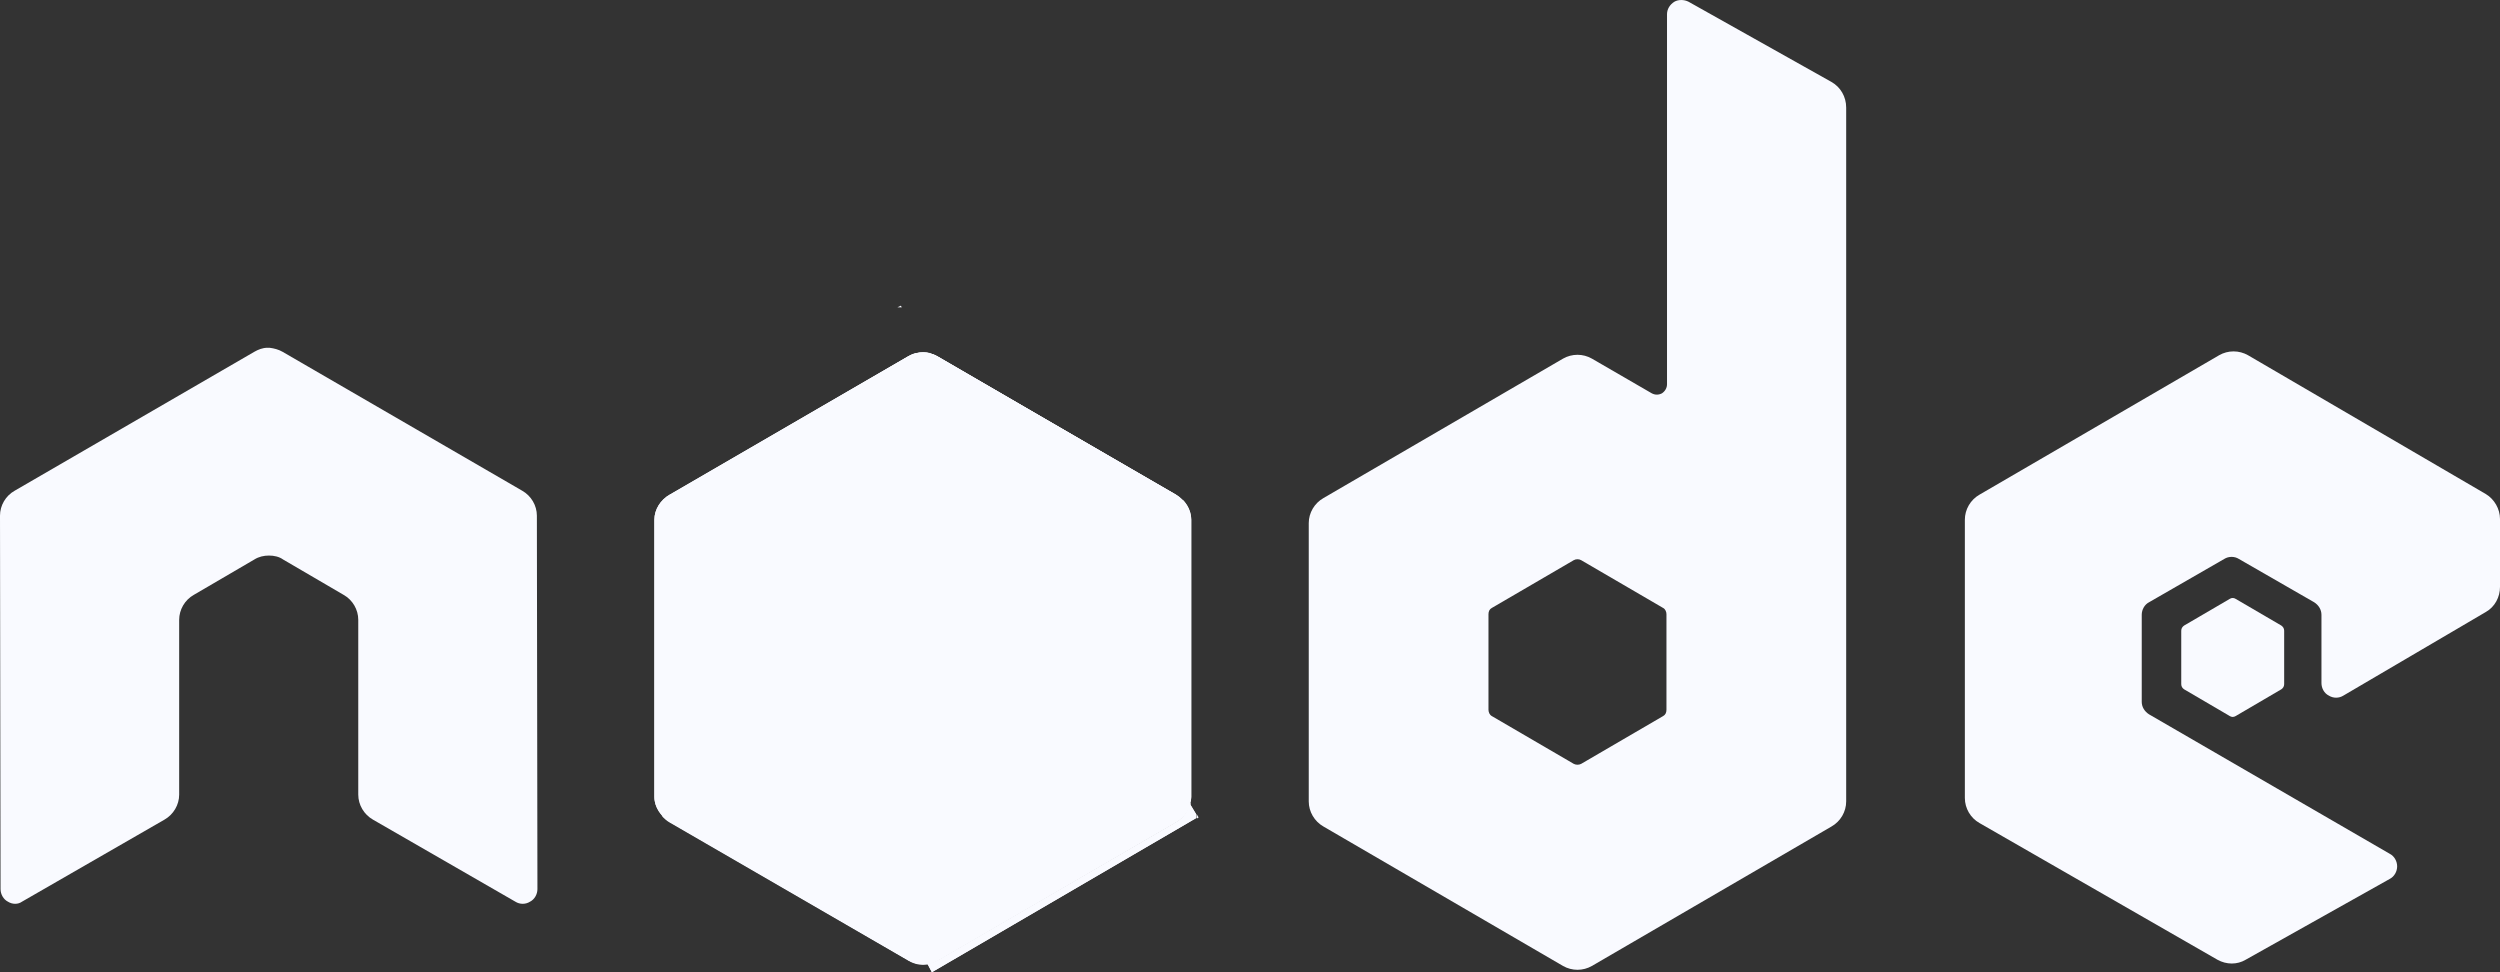 <svg width="36" height="14" viewBox="0 0 36 14" fill="none" xmlns="http://www.w3.org/2000/svg">
<rect x="0" y="0" width="36" height="14" fill="#333333" stroke="none"/>
<path d="M7.731 7.426C7.731 7.279 7.649 7.139 7.519 7.066L4.069 5.066C4.012 5.033 3.947 5.016 3.882 5.008H3.849C3.784 5.008 3.719 5.033 3.662 5.066L0.212 7.066C0.081 7.139 0 7.279 0 7.426L0.008 12.803C0.008 12.877 0.049 12.951 0.114 12.984C0.179 13.025 0.26 13.025 0.317 12.984L2.368 11.803C2.498 11.729 2.58 11.59 2.58 11.443V8.926C2.58 8.779 2.661 8.639 2.791 8.566L3.662 8.057C3.727 8.016 3.8 8 3.873 8C3.947 8 4.02 8.016 4.077 8.057L4.948 8.566C5.078 8.639 5.159 8.779 5.159 8.926V11.443C5.159 11.59 5.241 11.729 5.371 11.803L7.421 12.984C7.486 13.025 7.568 13.025 7.633 12.984C7.698 12.951 7.739 12.877 7.739 12.803L7.731 7.426Z" fill="#F9FAFF"/>
<path d="M24.315 0.025C24.25 -0.008 24.168 -0.008 24.111 0.025C24.046 0.066 24.005 0.131 24.005 0.205V5.533C24.005 5.582 23.981 5.631 23.932 5.664C23.883 5.689 23.834 5.689 23.786 5.664L22.923 5.164C22.86 5.128 22.788 5.109 22.716 5.109C22.643 5.109 22.571 5.128 22.508 5.164L19.058 7.172C18.928 7.246 18.846 7.385 18.846 7.533V11.541C18.846 11.688 18.928 11.828 19.058 11.902L22.508 13.91C22.571 13.946 22.643 13.965 22.716 13.965C22.788 13.965 22.86 13.946 22.923 13.91L26.373 11.902C26.504 11.828 26.585 11.688 26.585 11.541V1.549C26.585 1.393 26.504 1.254 26.373 1.18L24.315 0.025ZM23.997 10.221C23.997 10.262 23.981 10.295 23.948 10.312L22.768 11C22.752 11.008 22.734 11.012 22.716 11.012C22.697 11.012 22.679 11.008 22.663 11L21.483 10.312C21.45 10.295 21.434 10.254 21.434 10.221V8.844C21.434 8.803 21.45 8.771 21.483 8.754L22.663 8.066C22.679 8.057 22.697 8.053 22.716 8.053C22.734 8.053 22.752 8.057 22.768 8.066L23.948 8.754C23.981 8.77 23.997 8.812 23.997 8.844V10.221Z" fill="#F9FAFF"/>
<path d="M35.797 8.812C35.927 8.738 36 8.598 36 8.451V7.475C36 7.328 35.919 7.189 35.797 7.115L32.371 5.115C32.307 5.079 32.236 5.06 32.163 5.06C32.09 5.06 32.019 5.079 31.956 5.115L28.505 7.123C28.375 7.197 28.294 7.336 28.294 7.484V11.492C28.294 11.639 28.375 11.779 28.505 11.852L31.931 13.82C32.062 13.893 32.216 13.893 32.338 13.82L34.413 12.656C34.478 12.623 34.519 12.549 34.519 12.476C34.519 12.402 34.478 12.328 34.413 12.295L30.947 10.287C30.882 10.246 30.841 10.18 30.841 10.107V8.853C30.841 8.779 30.882 8.705 30.947 8.672L32.029 8.049C32.061 8.029 32.097 8.019 32.135 8.019C32.172 8.019 32.209 8.029 32.24 8.049L33.323 8.672C33.388 8.713 33.429 8.779 33.429 8.853V9.836C33.429 9.91 33.469 9.984 33.534 10.016C33.599 10.057 33.681 10.057 33.746 10.016L35.797 8.812Z" fill="#F9FAFF"/>
<path d="M32.11 8.623C32.122 8.615 32.136 8.611 32.151 8.611C32.165 8.611 32.18 8.615 32.192 8.623L32.851 9.008C32.875 9.025 32.892 9.049 32.892 9.082V9.852C32.892 9.885 32.875 9.91 32.851 9.926L32.192 10.312C32.18 10.319 32.165 10.324 32.151 10.324C32.136 10.324 32.122 10.319 32.11 10.312L31.451 9.926C31.427 9.91 31.41 9.885 31.41 9.852V9.082C31.41 9.049 31.427 9.025 31.451 9.008L32.11 8.623Z" fill="#F9FAFF"/>
<path d="M13.5 5.131C13.437 5.095 13.365 5.076 13.293 5.076C13.22 5.076 13.148 5.095 13.085 5.131L9.659 7.123C9.529 7.197 9.456 7.336 9.456 7.484V11.475C9.456 11.623 9.537 11.762 9.659 11.836L13.085 13.828C13.148 13.864 13.22 13.883 13.293 13.883C13.365 13.883 13.437 13.864 13.5 13.828L16.926 11.836C17.056 11.762 17.129 11.623 17.129 11.475V7.484C17.129 7.336 17.048 7.197 16.926 7.123L13.5 5.131Z" fill="#F9FAFF"/>
<path d="M13.5 5.131C13.437 5.095 13.365 5.076 13.293 5.076C13.22 5.076 13.148 5.095 13.085 5.131L9.659 7.123C9.529 7.197 9.456 7.336 9.456 7.484V11.475C9.456 11.623 9.537 11.762 9.659 11.836L13.085 13.828C13.148 13.864 13.22 13.883 13.293 13.883C13.365 13.883 13.437 13.864 13.5 13.828L16.926 11.836C17.056 11.762 17.129 11.623 17.129 11.475V7.484C17.129 7.336 17.048 7.197 16.926 7.123L13.5 5.131Z" fill="#F9FAFF"/>
<path d="M13.077 5.131L9.643 7.123C9.513 7.197 9.423 7.336 9.423 7.484V11.476C9.423 11.574 9.464 11.664 9.529 11.738L13.386 5.082C13.288 5.066 13.175 5.074 13.077 5.131Z" fill="#F9FAFF"/>
<path d="M13.411 13.869C13.443 13.861 13.476 13.844 13.508 13.828L16.942 11.836C17.072 11.762 17.154 11.623 17.154 11.475V7.484C17.154 7.377 17.105 7.27 17.032 7.197L13.411 13.869Z" fill="#F9FAFF"/>
<path d="M16.934 7.123L13.492 5.131C13.458 5.114 13.423 5.1 13.386 5.09L9.529 11.746C9.561 11.785 9.599 11.819 9.643 11.844L13.085 13.836C13.183 13.893 13.297 13.91 13.402 13.877L17.024 7.205C16.999 7.172 16.966 7.147 16.934 7.123Z" fill="#F9FAFF"/>
<path d="M17.154 11.475V7.484C17.154 7.336 17.064 7.197 16.934 7.123L13.492 5.131C13.452 5.106 13.408 5.09 13.362 5.082L17.129 11.566C17.145 11.541 17.154 11.508 17.154 11.475Z" fill="#F9FAFF"/>
<path d="M9.643 7.123C9.513 7.197 9.423 7.336 9.423 7.484V11.476C9.423 11.623 9.521 11.762 9.643 11.836L13.085 13.828C13.166 13.877 13.256 13.893 13.354 13.877L9.667 7.115L9.643 7.123Z" fill="#F9FAFF"/>
<path fill-rule="evenodd" clip-rule="evenodd" d="M12.971 4.402L12.922 4.426H12.987L12.971 4.402Z" fill="#F9FAFF"/>
<path fill-rule="evenodd" clip-rule="evenodd" d="M16.942 11.836C17.04 11.779 17.113 11.68 17.146 11.574L13.37 5.082C13.272 5.066 13.166 5.074 13.077 5.131L9.659 7.115L13.345 13.885C13.399 13.876 13.451 13.86 13.5 13.836L16.942 11.836Z" fill="#F9FAFF"/>
<path fill-rule="evenodd" clip-rule="evenodd" d="M17.26 11.771L17.235 11.729V11.787L17.26 11.771Z" fill="#F9FAFF"/>
<path fill-rule="evenodd" clip-rule="evenodd" d="M16.942 11.836L13.508 13.828C13.46 13.853 13.407 13.87 13.354 13.877L13.419 14L17.227 11.779V11.729L17.129 11.566C17.113 11.68 17.04 11.779 16.942 11.836Z" fill="#F9FAFF"/>
<path fill-rule="evenodd" clip-rule="evenodd" d="M16.942 11.836L13.508 13.828C13.46 13.853 13.407 13.87 13.354 13.877L13.419 14L17.227 11.779V11.729L17.129 11.566C17.113 11.68 17.04 11.779 16.942 11.836Z" fill="#F9FAFF"/>
</svg>
